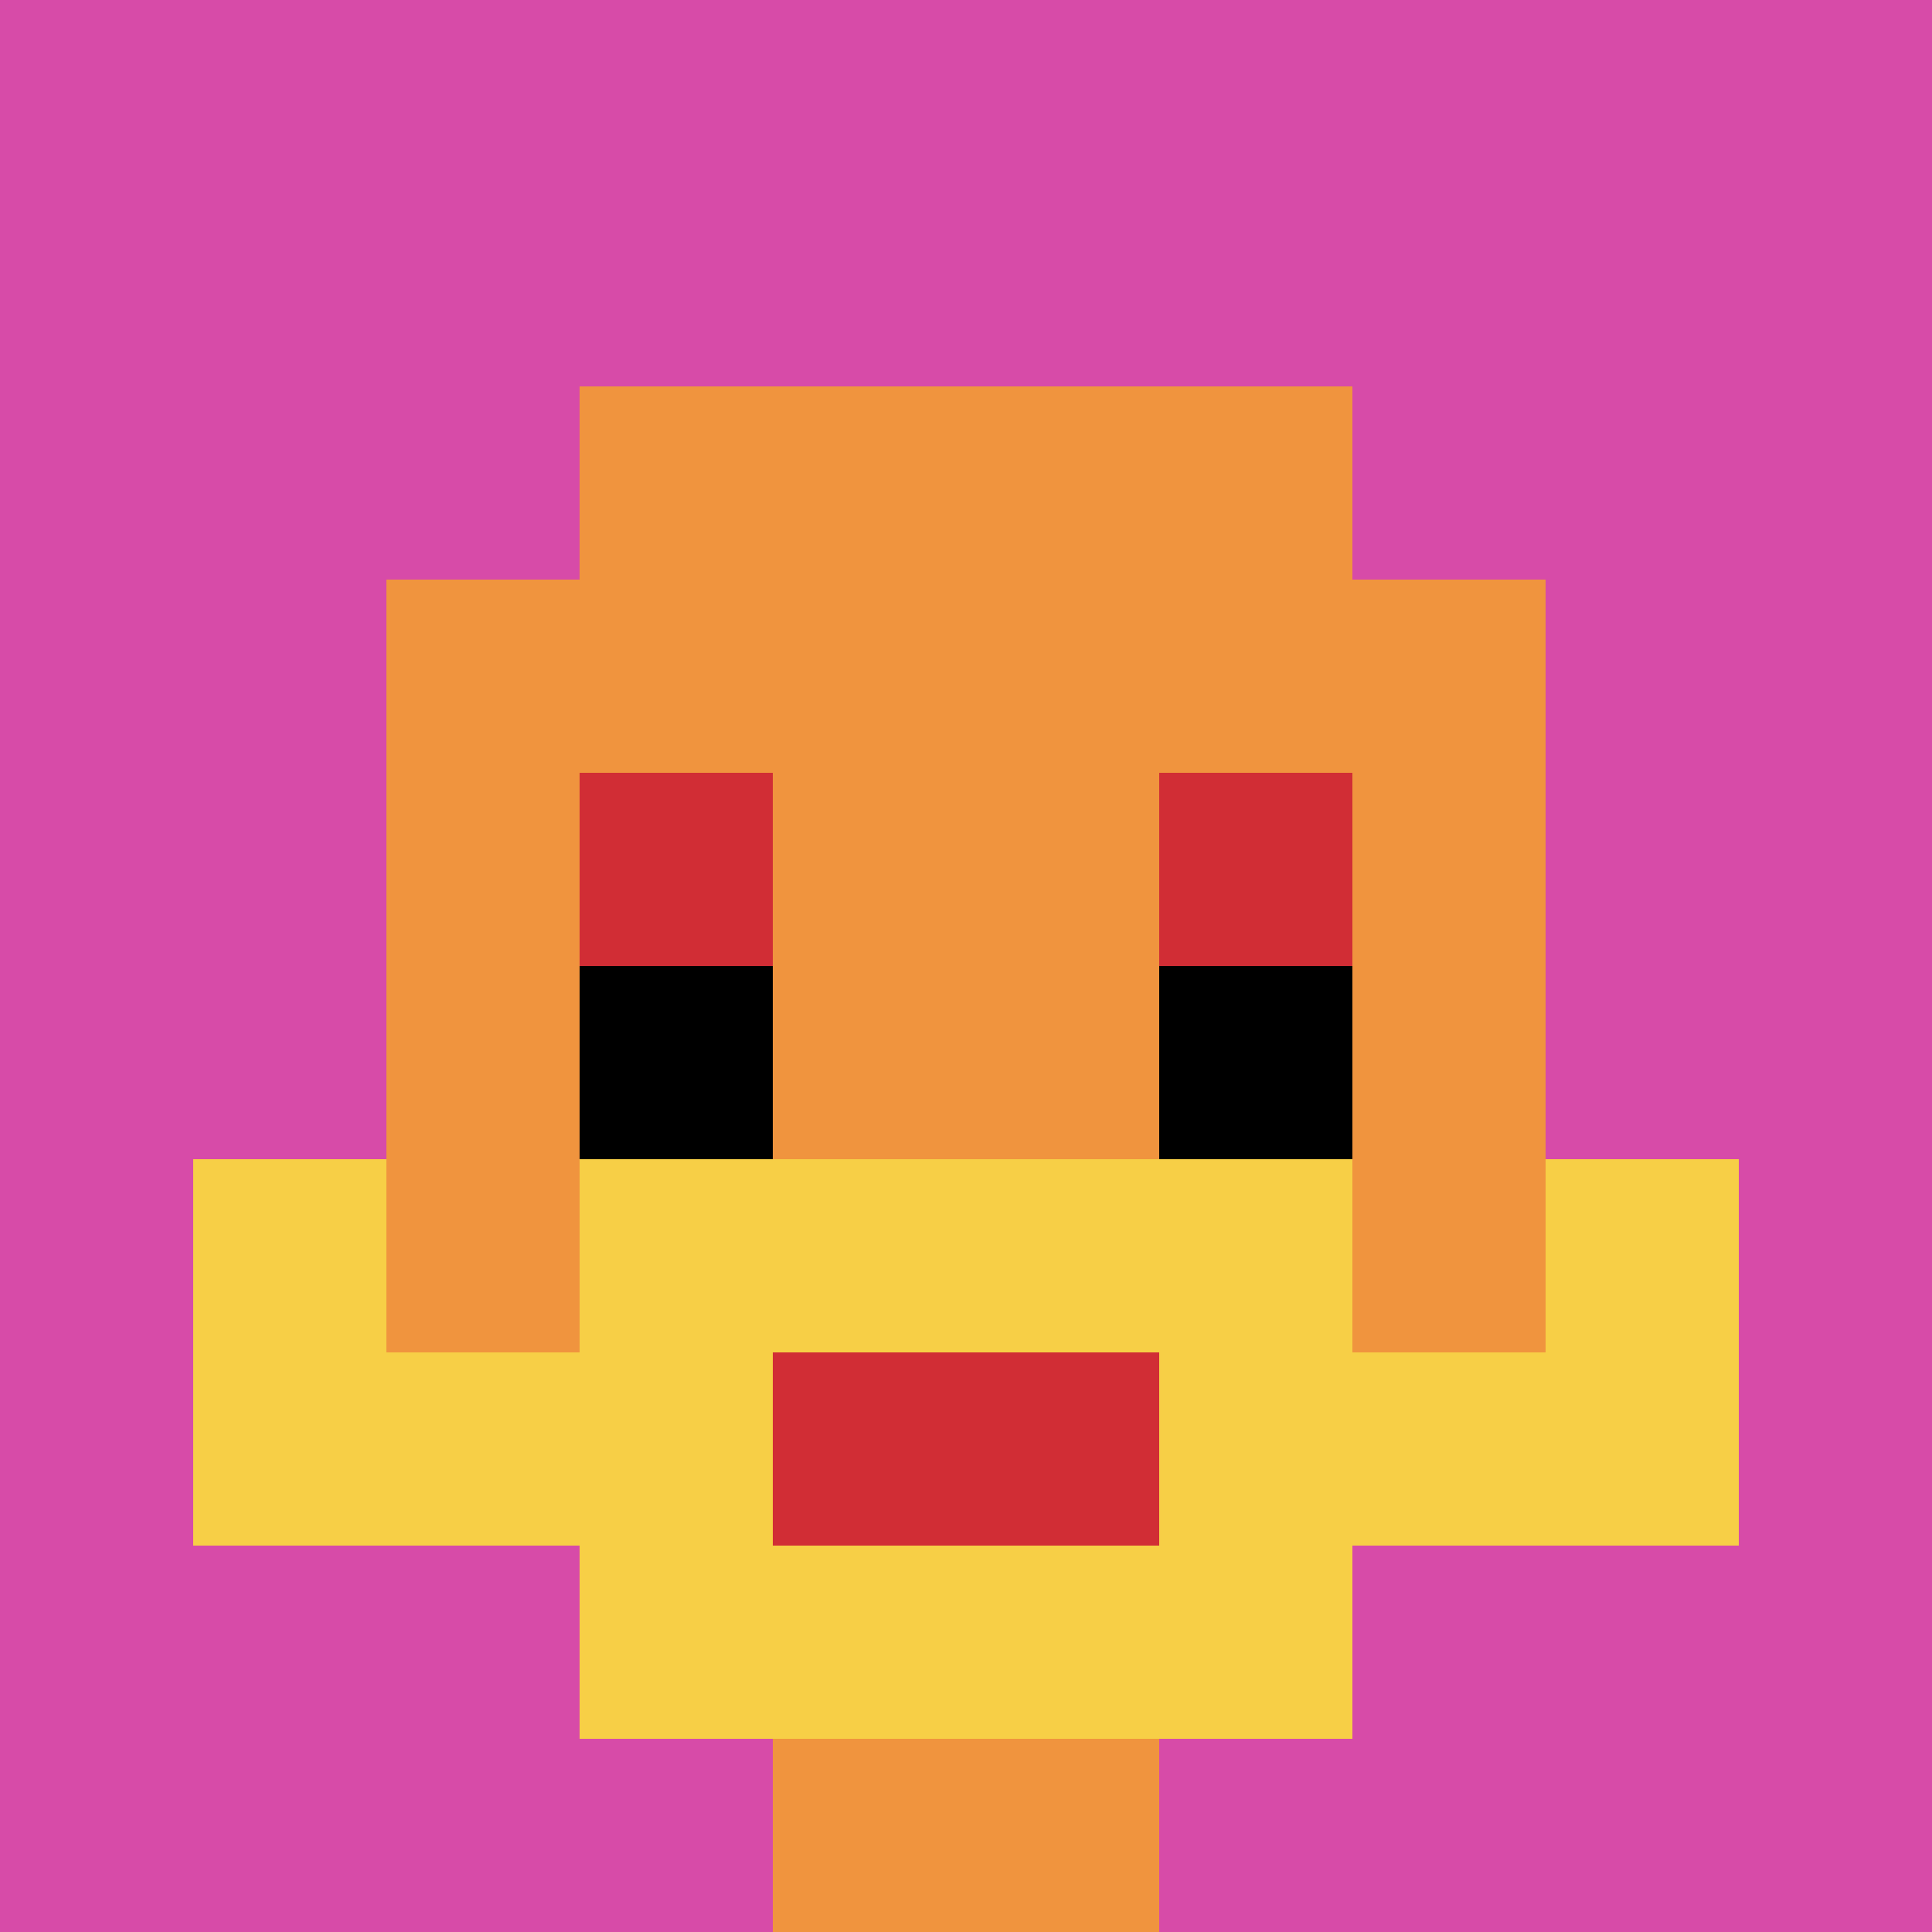 <svg xmlns="http://www.w3.org/2000/svg" version="1.1" width="796" height="796"><title>'goose-pfp-605250' by Dmitri Cherniak</title><desc>seed=605250
backgroundColor=#ffffff
padding=20
innerPadding=0
timeout=500
dimension=1
border=false
Save=function(){return n.handleSave()}
frame=2

Rendered at Sun Sep 15 2024 18:27:18 GMT+0200 (Central European Summer Time)
Generated in 1ms
</desc><defs></defs><rect width="100%" height="100%" fill="#ffffff"></rect><g><g id="0-0"><rect x="0" y="0" height="796" width="796" fill="#D74BA8"></rect><g><rect id="0-0-3-2-4-7" x="238.8" y="159.2" width="318.4" height="557.2" fill="#F0943E"></rect><rect id="0-0-2-3-6-5" x="159.2" y="238.8" width="477.6" height="398" fill="#F0943E"></rect><rect id="0-0-4-8-2-2" x="318.4" y="636.8" width="159.2" height="159.2" fill="#F0943E"></rect><rect id="0-0-1-7-8-1" x="79.6" y="557.2" width="636.8" height="79.6" fill="#F7CF46"></rect><rect id="0-0-3-6-4-3" x="238.8" y="477.6" width="318.4" height="238.8" fill="#F7CF46"></rect><rect id="0-0-4-7-2-1" x="318.4" y="557.2" width="159.2" height="79.6" fill="#D12D35"></rect><rect id="0-0-1-6-1-2" x="79.6" y="477.6" width="79.6" height="159.2" fill="#F7CF46"></rect><rect id="0-0-8-6-1-2" x="636.8" y="477.6" width="79.6" height="159.2" fill="#F7CF46"></rect><rect id="0-0-3-4-1-1" x="238.8" y="318.4" width="79.6" height="79.6" fill="#D12D35"></rect><rect id="0-0-6-4-1-1" x="477.6" y="318.4" width="79.6" height="79.6" fill="#D12D35"></rect><rect id="0-0-3-5-1-1" x="238.8" y="398" width="79.6" height="79.6" fill="#000000"></rect><rect id="0-0-6-5-1-1" x="477.6" y="398" width="79.6" height="79.6" fill="#000000"></rect></g><rect x="0" y="0" stroke="white" stroke-width="0" height="796" width="796" fill="none"></rect></g></g></svg>